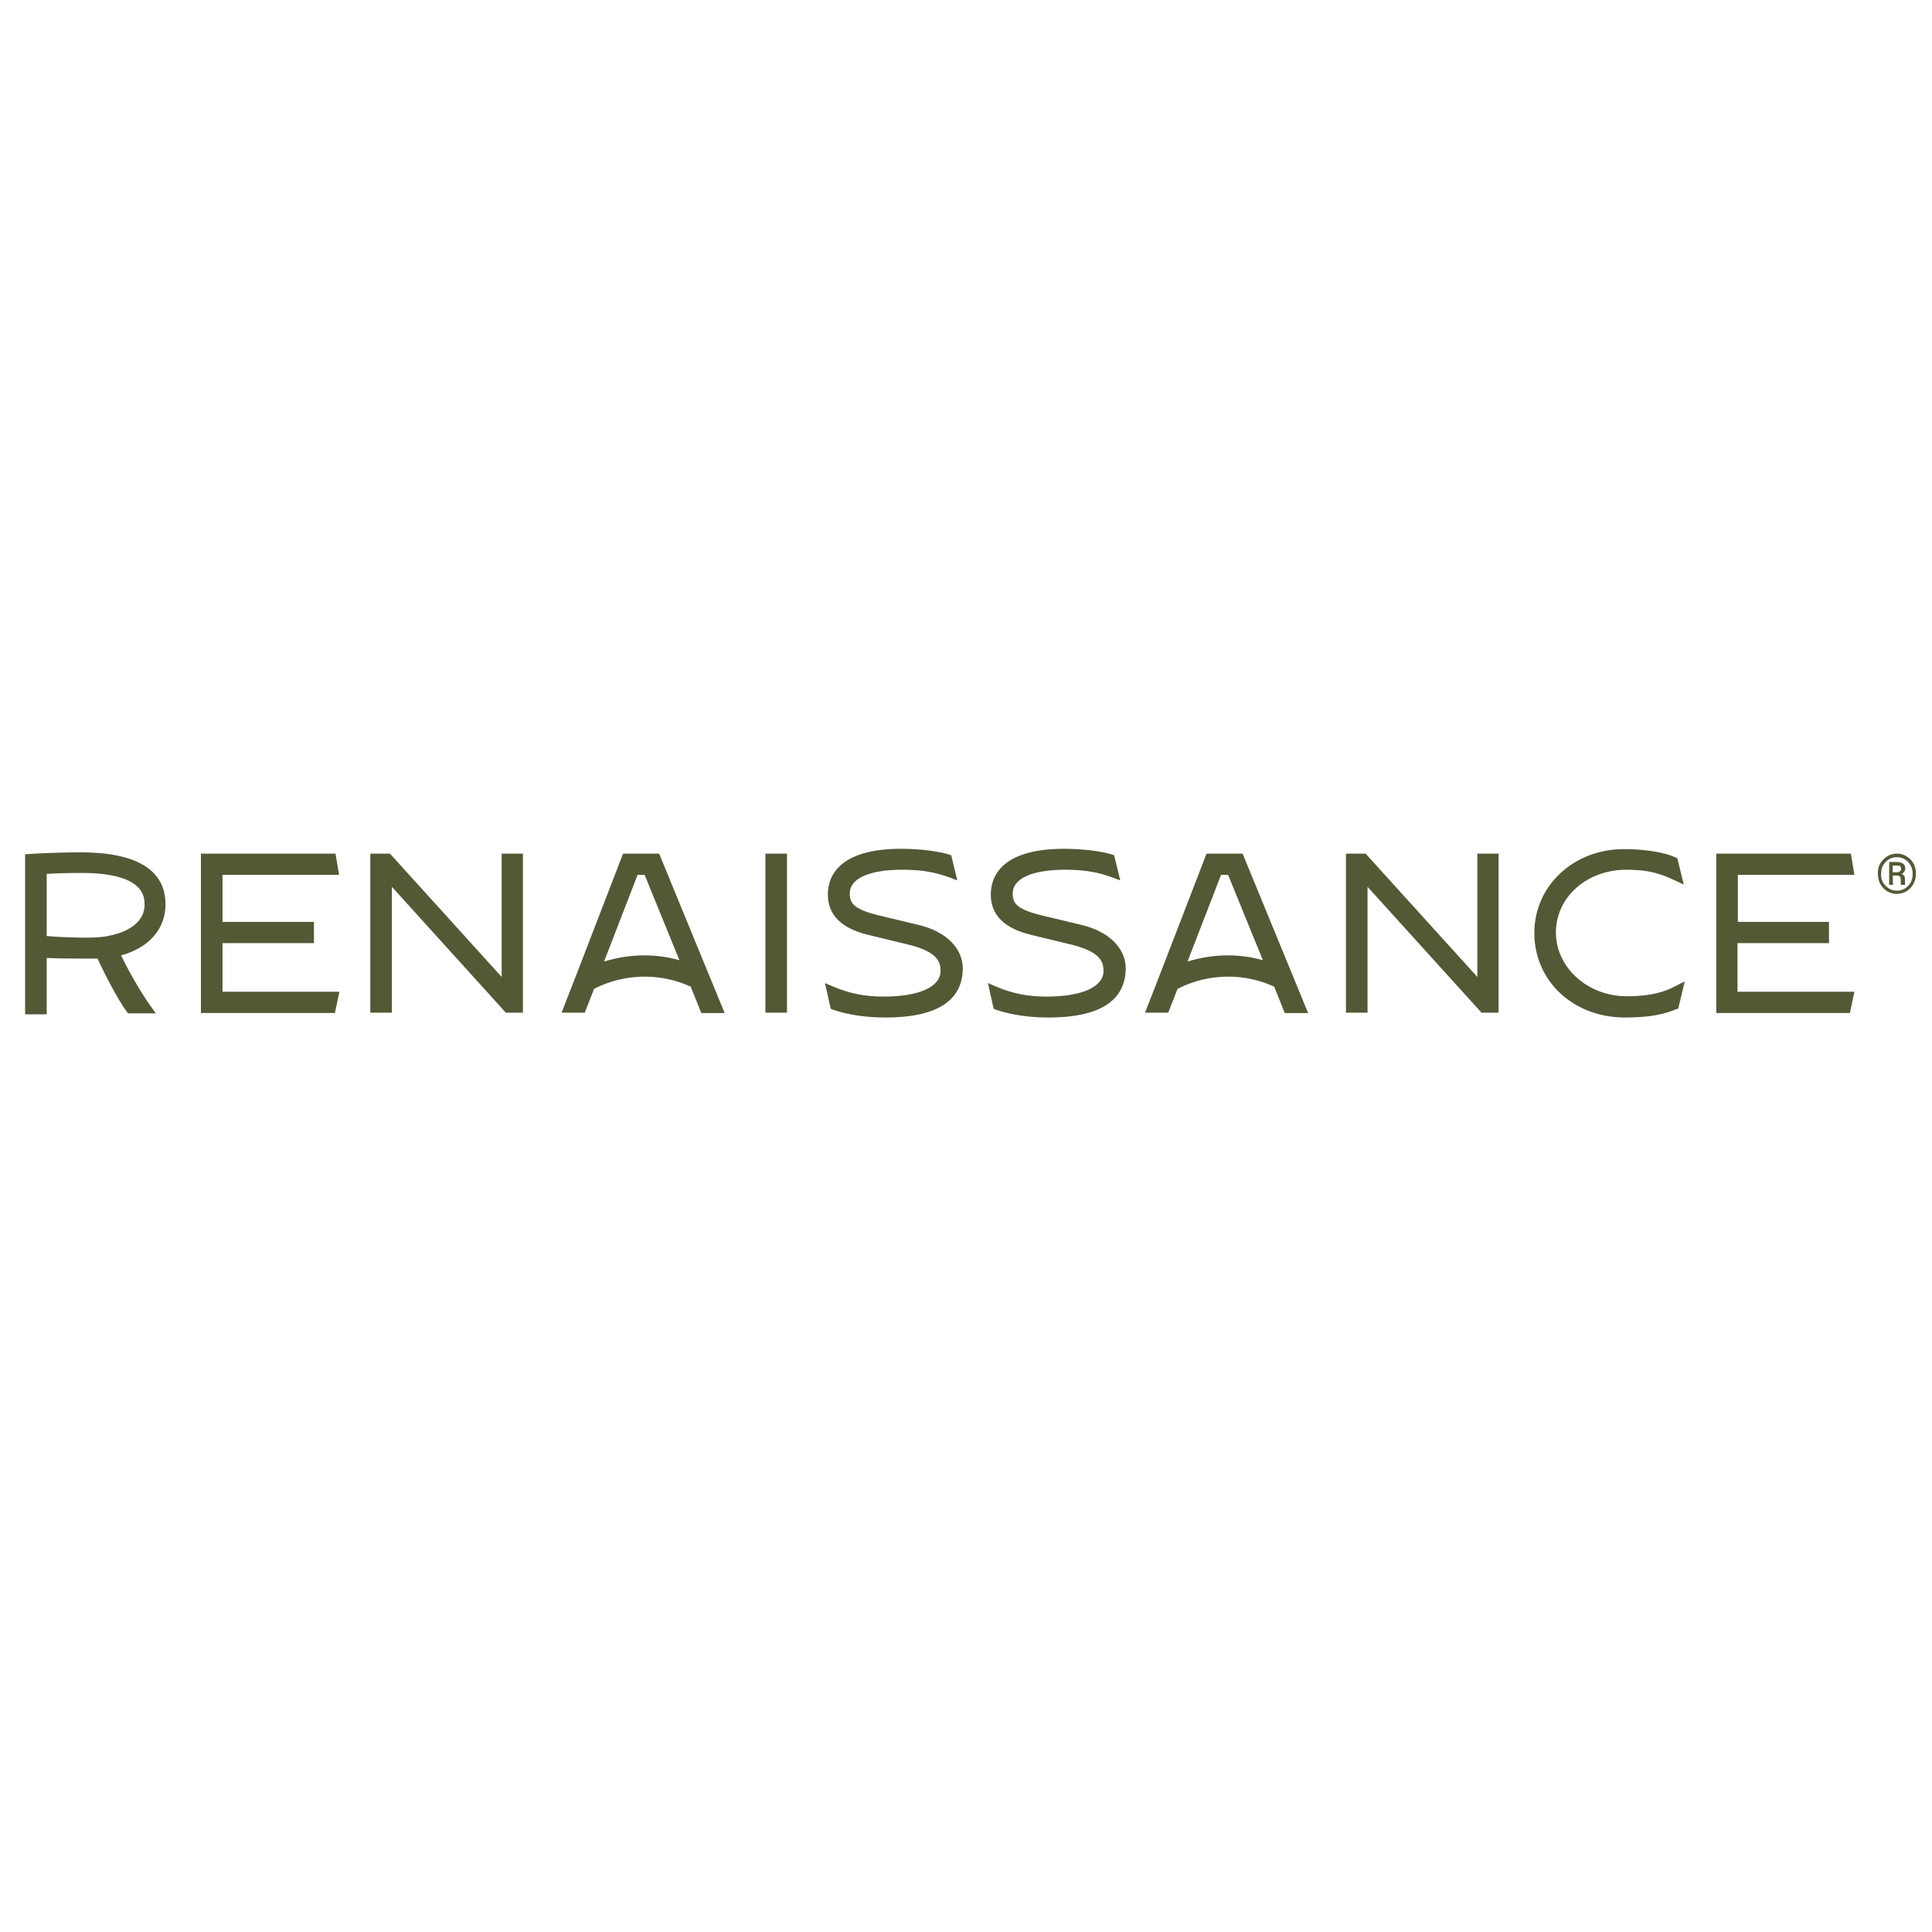 <?xml version="1.0" encoding="utf-8"?>
<!-- Generator: Adobe Illustrator 24.3.0, SVG Export Plug-In . SVG Version: 6.00 Build 0)  -->
<svg version="1.1" id="Layer_1" xmlns="http://www.w3.org/2000/svg" xmlns:xlink="http://www.w3.org/1999/xlink" x="0px" y="0px"
	 viewBox="0 0 600 600" style="enable-background:new 0 0 600 600;" xml:space="preserve">
<style type="text/css">
	.st0{fill:#545835;}
</style>
<g>
	<path class="st0" d="M504.7,316c-16.1,0-28.2-11.3-28.2-26.3c0-14.6,12.2-26,27.8-26c7.7,0,13.2,1.3,15.9,2.5l0.7,0.3l2,8.2l-3-1.4
		c-4.3-2-7.9-3.2-14.8-3.2c-12.3,0-21.9,8.5-21.9,19.5c0,10.9,9.9,19.8,22,19.8c7.8,0,12-1.5,15-3.1l3-1.5l-2,8.4l-0.8,0.3
		C517.1,314.8,513,316,504.7,316z M325.6,316c-8.1,0-13.6-1.5-16.2-2.4l-0.8-0.3l-1.8-8l2.8,1.2c4.8,2,9.6,3,15.3,3
		c11.2,0,17.8-3,17.8-8c0-3-1.2-6-10.2-8.2l-12-2.9c-3.5-0.9-12.8-3.2-12.8-12.6c0-5.3,3-14.2,22.8-14.2c6.5,0,11.9,0.9,14.6,1.7
		l0.9,0.3l1.9,7.8l-2.7-1c-3.4-1.2-7.4-2.3-14.3-2.3c-10.4,0-16.4,2.7-16.4,7.4c0,3.2,1.4,5,9.9,7l11.3,2.7
		c8.6,2,13.9,7.2,13.9,13.6C349.5,310.8,341.5,316,325.6,316z M275,316c-8.1,0-13.6-1.5-16.2-2.4l-0.8-0.3l-1.8-8l2.8,1.2
		c4.8,2,9.6,3,15.3,3c11.2,0,17.8-3,17.8-8c0-3-1.2-6-10.2-8.2l-12-2.9c-3.5-0.9-12.8-3.2-12.8-12.6c0-5.3,3-14.2,22.8-14.2
		c6.5,0,11.9,0.9,14.6,1.7l0.9,0.3l1.9,7.8l-2.7-1c-3.4-1.2-7.4-2.3-14.3-2.3c-10.4,0-16.4,2.7-16.4,7.4c0,3.2,1.4,5,9.9,7l11.3,2.7
		c8.6,2,13.9,7.2,13.9,13.6C298.9,310.8,290.9,316,275,316z M37.6,296.7c8.6-2.3,13.8-8.2,13.8-15.8c0-10.7-8.9-16.2-26.4-16.2
		c-4.4,0-11.4,0.2-15.7,0.5l-1.5,0.1V315h6.7v-17.5c4,0.2,9.3,0.2,11.6,0.2c1.4,0,2.9,0,4.2,0c2.1,4.6,6.1,12.4,9,16.4l0.5,0.6h8.6
		l-1.8-2.5C43.6,308,39.8,301.3,37.6,296.7z M26.3,291.2c-3.1,0-8.4-0.2-11.8-0.5v-19.3c4.2-0.3,9.3-0.3,10.8-0.3
		c19.6,0,19.6,7.5,19.6,9.9c0,4.7-4,8.2-11,9.6C31.8,291.1,29.3,291.2,26.3,291.2z M533,314.5v-49.4h41.8l1.1,6.6h-36.2v14.6H568
		v6.6h-28.4V308h36.3l-1.4,6.6H533V314.5z M460.1,314.5l-35.4-39.1v39.1H418v-49.4h6.1l34.7,38.3v-38.3h6.6v49.4H460.1z
		 M237.7,314.5v-49.4h6.7v49.4H237.7z M157.1,314.5l-35.4-39.1v39.1H115v-49.4h6.1l34.7,38.3v-38.3h6.6v49.4H157.1z M62.4,314.5
		v-49.4h41.8l1.1,6.6H69.1v14.6h28.4v6.6H69.1V308h36.3l-1.4,6.6H62.4V314.5z M225,314.5l-20.3-49.4h-11.2L179,302.7l0,0l0,0
		l-4.6,11.8h7.2l2.9-7.4c4.8-2.5,10.2-3.8,15.8-3.8c5,0,9.8,1.1,14.2,3.1l3.3,8.2h7.2V314.5z M200.1,296.7c-4.3,0-8.5,0.7-12.5,1.9
		l10.4-26.9h2.2l10.8,26.5C207.5,297.2,203.8,296.7,200.1,296.7z M406.2,314.5l-20.3-49.4h-11.2l-14.5,37.6l0,0l0,0l-4.6,11.8h7.2
		l2.9-7.4c4.8-2.5,10.2-3.8,15.8-3.8c5,0,9.8,1.1,14.2,3.1l3.3,8.2h7.2V314.5z M381.3,296.7c-4.3,0-8.5,0.7-12.5,1.9l10.4-26.9h2.2
		l10.8,26.5C388.7,297.2,385,296.7,381.3,296.7z"/>
	<path class="st0" d="M584.9,266.9c1.2-1.2,2.6-1.8,4.2-1.8c1.6,0,3,0.6,4.2,1.8c1.2,1.2,1.7,2.7,1.7,4.4c0,1.8-0.6,3.3-1.7,4.5
		c-1.2,1.2-2.6,1.8-4.2,1.8c-1.7,0-3.1-0.6-4.2-1.8c-1.2-1.2-1.7-2.7-1.7-4.5C583.1,269.6,583.7,268.1,584.9,266.9z M585.6,275.1
		c1,1,2.1,1.5,3.5,1.5s2.5-0.5,3.5-1.5s1.4-2.3,1.4-3.7c0-1.5-0.5-2.7-1.4-3.7c-1-1-2.1-1.5-3.5-1.5s-2.5,0.5-3.5,1.5
		s-1.4,2.2-1.4,3.7C584.1,272.8,584.6,274.1,585.6,275.1z M587.9,274.8h-1.2v-7.1h2.3c0.8,0,1.5,0.2,2,0.5c0.5,0.4,0.7,0.9,0.7,1.6
		c0,0.3-0.1,0.6-0.3,0.9s-0.5,0.5-0.8,0.7c0.4,0.1,0.6,0.4,0.8,0.7c0.2,0.3,0.2,0.7,0.2,1.1v0.5c0,0.2,0,0.4,0,0.6s0.1,0.3,0.1,0.4
		v0.1h-1.3c-0.1-0.1-0.1-0.3-0.1-0.5s0-0.5,0-0.7v-0.5c0-0.4-0.1-0.7-0.3-0.9c-0.2-0.2-0.5-0.3-0.9-0.3h-1.3L587.9,274.8
		L587.9,274.8z M589.1,270.9c0.4,0,0.7-0.1,0.9-0.3c0.3-0.2,0.4-0.4,0.4-0.7c0-0.4-0.1-0.7-0.3-0.9c-0.2-0.2-0.6-0.2-1.2-0.2h-1.1
		v2.1H589.1z"/>
</g>
</svg>
